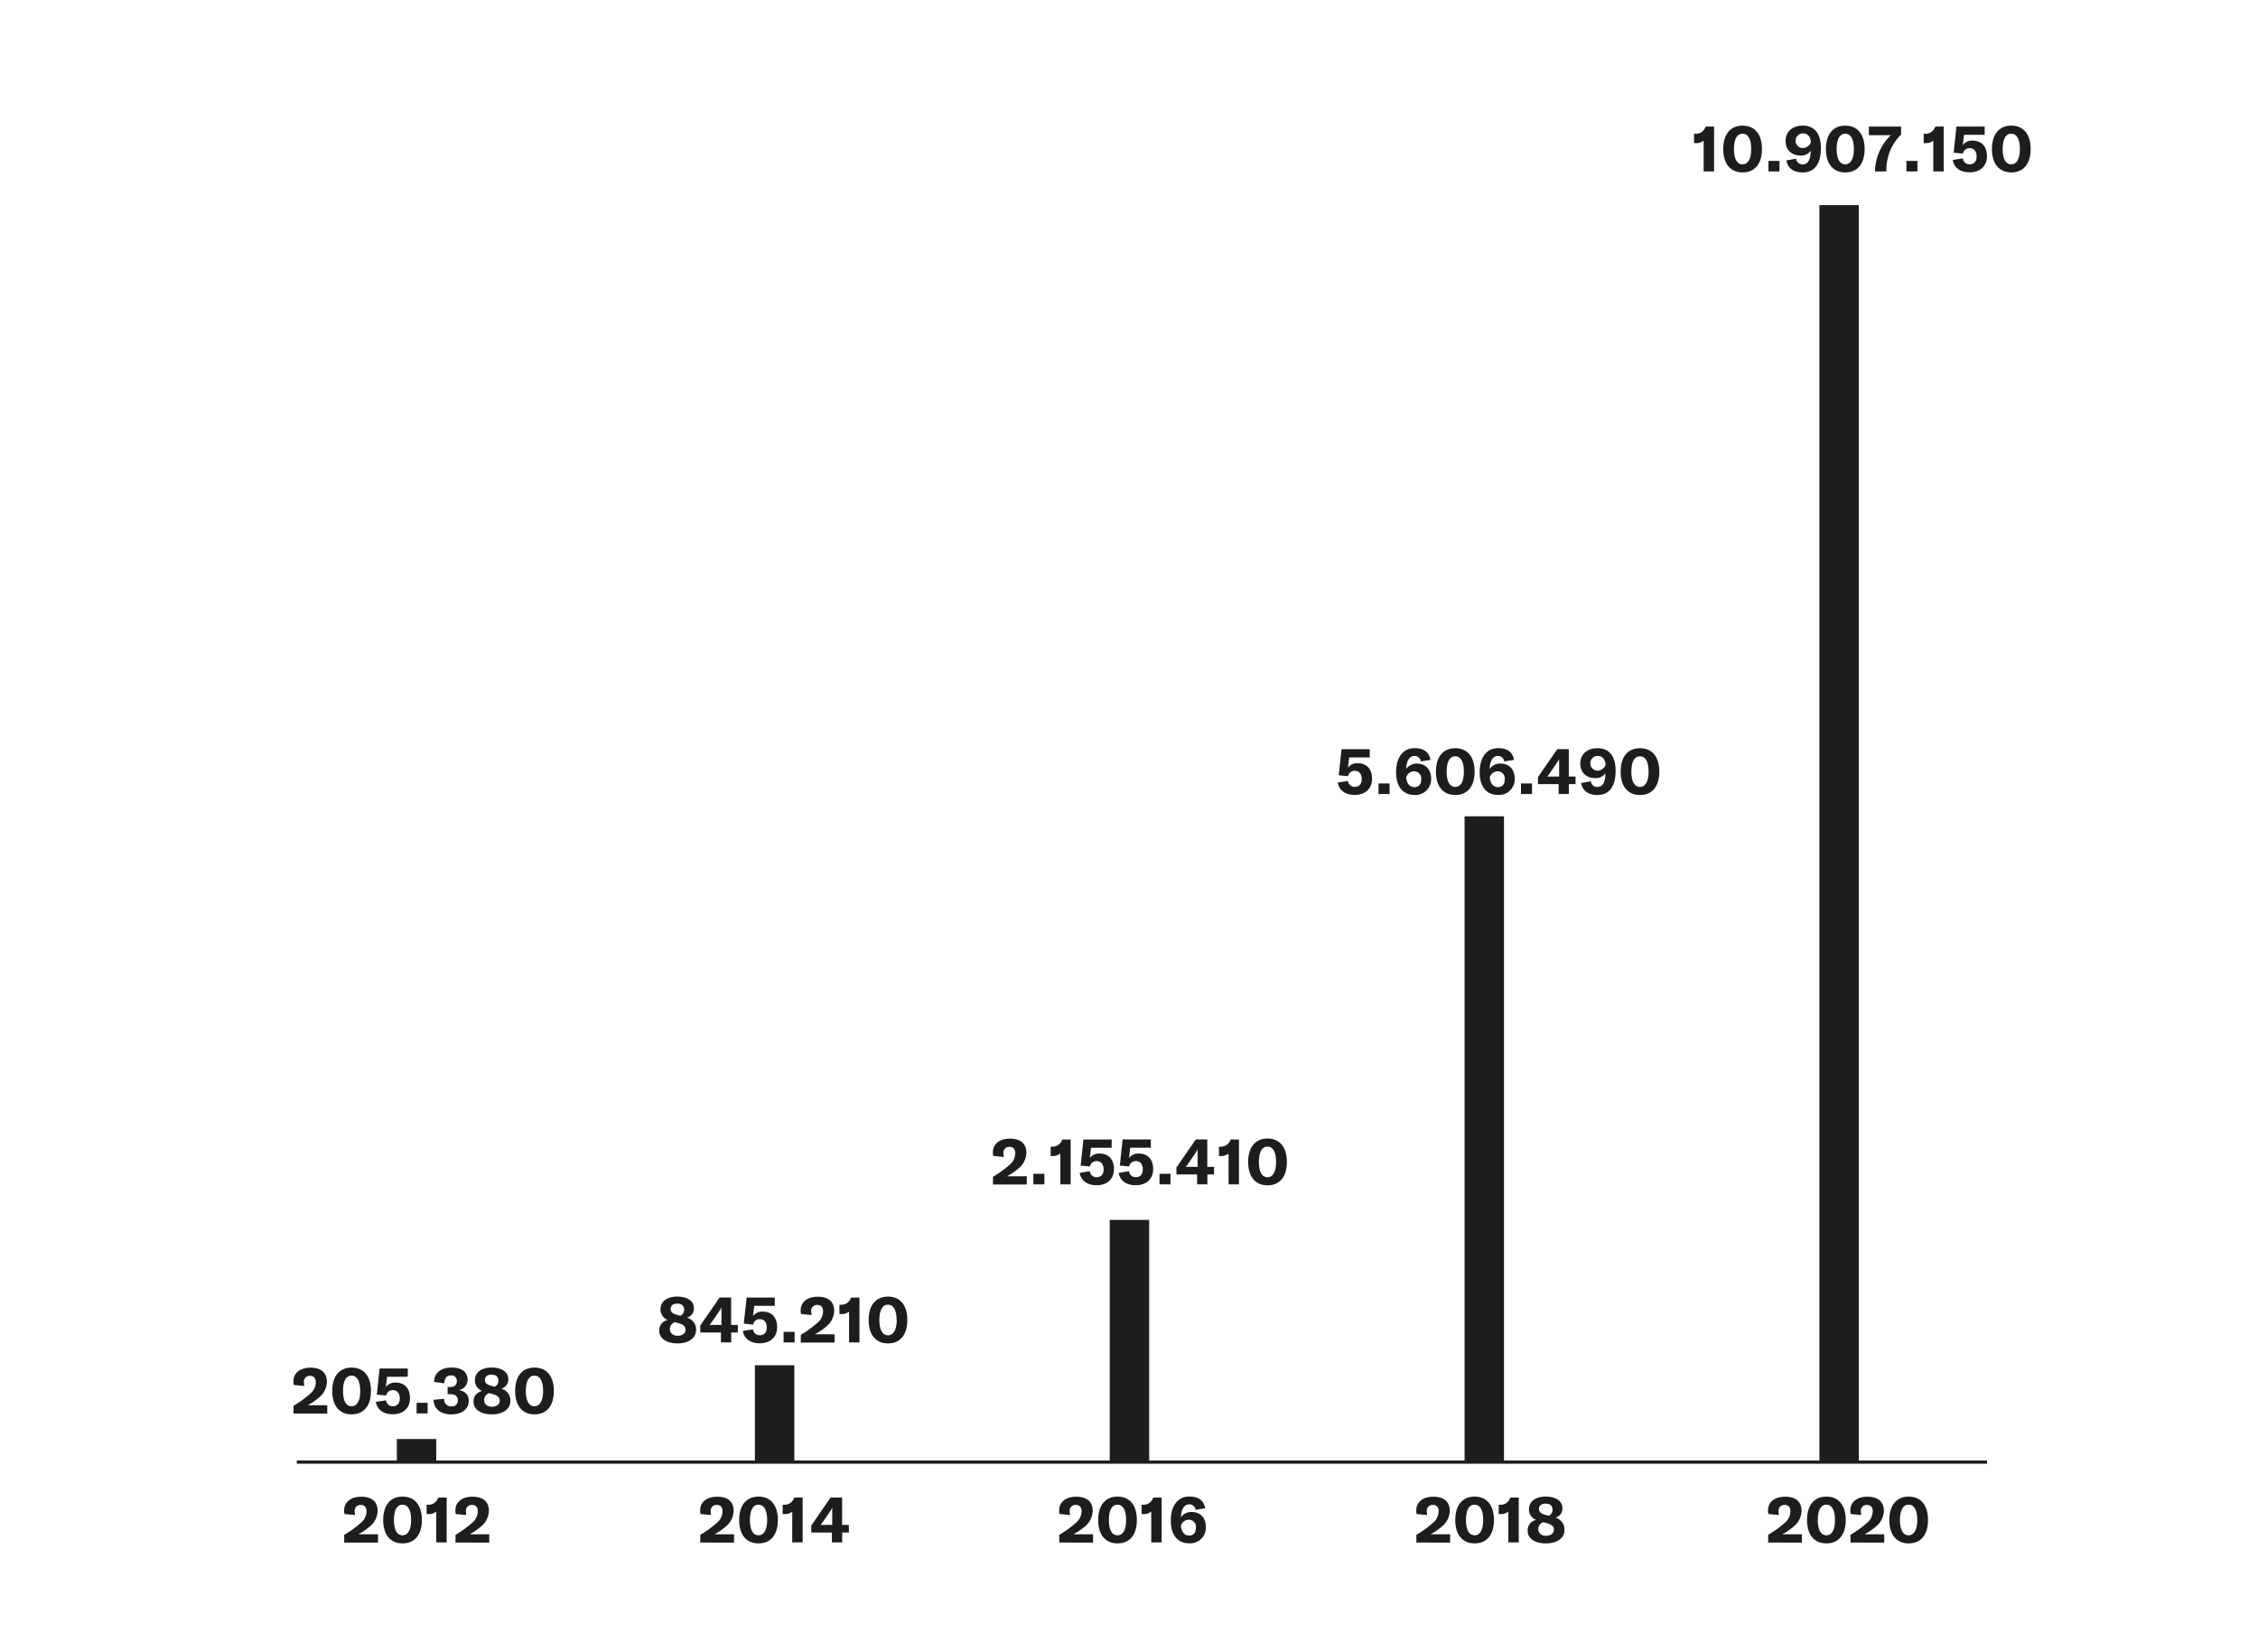 <?xml version="1.0"?>
<svg xmlns="http://www.w3.org/2000/svg" viewBox="0 0 700 512" width="600" height="439"><defs><style>.cls-1{fill:#1d1d1b;}</style></defs><g id="info"><path class="cls-1" d="M106.73,475.71a31,31,0,0,0,5-3.6,4.75,4.75,0,0,0,1.9-3.67c0-1.32-.64-2-1.8-2a1.79,1.79,0,0,0-1.88,2,6.31,6.31,0,0,0,.14,1.14l-3.29-.32a5.1,5.1,0,0,1-.12-1.08c0-2.6,2.05-4.28,5.31-4.28s5.08,1.58,5.08,4.34a6.48,6.48,0,0,1-2.5,4.95,20.33,20.33,0,0,1-3.46,2.36h6.09v2.56h-10.5Z"/><path class="cls-1" d="M118.79,471.12c0-4.58,2.22-7.26,6-7.26s6,2.68,6,7.26-2.22,7.25-6,7.25S118.79,475.69,118.79,471.12Zm8.67,0c0-3.12-1-4.76-2.69-4.76s-2.66,1.64-2.66,4.76,1,4.75,2.66,4.75S127.46,474.23,127.46,471.12Z"/><path class="cls-1" d="M135.24,468.52a3.62,3.62,0,0,1-2.42.76h-.56v-2.9h.38a3.09,3.09,0,0,0,3.2-2.22h2.63v13.91h-3.23Z"/><path class="cls-1" d="M141.21,475.71a31.31,31.31,0,0,0,5-3.6,4.77,4.77,0,0,0,1.91-3.67c0-1.32-.65-2-1.81-2a1.79,1.79,0,0,0-1.88,2,6.31,6.31,0,0,0,.14,1.14l-3.28-.32a5.1,5.1,0,0,1-.12-1.08c0-2.6,2-4.28,5.3-4.28s5.09,1.58,5.09,4.34a6.48,6.48,0,0,1-2.5,4.95,20.45,20.45,0,0,1-3.47,2.36h6.09v2.56H141.21Z"/><path class="cls-1" d="M217.1,475.71a31.45,31.45,0,0,0,5-3.6,4.75,4.75,0,0,0,1.9-3.67c0-1.32-.64-2-1.8-2a1.8,1.8,0,0,0-1.89,2,6.31,6.31,0,0,0,.14,1.14l-3.28-.32a5.1,5.1,0,0,1-.12-1.08c0-2.6,2-4.28,5.31-4.28s5.08,1.58,5.08,4.34a6.48,6.48,0,0,1-2.5,4.95,20.33,20.33,0,0,1-3.46,2.36h6.08v2.56H217.1Z"/><path class="cls-1" d="M229.15,471.12c0-4.58,2.23-7.26,6-7.26s6,2.68,6,7.26-2.23,7.25-6,7.25S229.15,475.69,229.15,471.12Zm8.67,0c0-3.12-1-4.76-2.68-4.76s-2.66,1.64-2.66,4.76,1,4.75,2.66,4.75S237.82,474.23,237.82,471.12Z"/><path class="cls-1" d="M245.61,468.52a3.62,3.62,0,0,1-2.42.76h-.56v-2.9H243a3.09,3.09,0,0,0,3.2-2.22h2.62v13.91h-3.22Z"/><path class="cls-1" d="M261.08,475v3.06H257.9V475h-6.4v-2.18l6-8.67h3.56v8.49h2.09V475Zm-3-7.91h0a7.63,7.63,0,0,1-.8,1.42l-2,2.93a9.94,9.94,0,0,1-.92,1.2H258v-4C258,467.92,258,467.6,258.06,467.1Z"/><path class="cls-1" d="M328.39,475.71a31.31,31.31,0,0,0,5-3.6,4.77,4.77,0,0,0,1.91-3.67c0-1.32-.65-2-1.81-2a1.79,1.79,0,0,0-1.88,2,6.31,6.31,0,0,0,.14,1.14l-3.28-.32a5.1,5.1,0,0,1-.12-1.08c0-2.6,2-4.28,5.3-4.28s5.09,1.58,5.09,4.34a6.48,6.48,0,0,1-2.5,4.95,20.86,20.86,0,0,1-3.47,2.36h6.09v2.56H328.39Z"/><path class="cls-1" d="M340.44,471.12c0-4.58,2.22-7.26,6-7.26s6,2.68,6,7.26-2.22,7.25-6,7.25S340.44,475.69,340.44,471.12Zm8.67,0c0-3.12-1-4.76-2.68-4.76s-2.67,1.64-2.67,4.76,1,4.75,2.67,4.75S349.11,474.23,349.11,471.12Z"/><path class="cls-1" d="M356.9,468.52a3.64,3.64,0,0,1-2.43.76h-.56v-2.9h.38a3.1,3.1,0,0,0,3.21-2.22h2.62v13.91H356.9Z"/><path class="cls-1" d="M373.83,473.35a4.87,4.87,0,0,1-5.16,5c-3.59,0-5.71-2.58-5.71-7,0-4.69,2.18-7.51,5.77-7.51,2.82,0,4.48,1.24,4.88,3.64l-3,.48a1.86,1.86,0,0,0-1.9-1.7c-1.58,0-2.55,1.5-2.6,4a3.91,3.91,0,0,1,3.46-1.62C372.19,468.68,373.83,470.46,373.83,473.35Zm-3.08.14a2.21,2.21,0,0,0-2.18-2.47,2.63,2.63,0,0,0-2.49,1.91c.19,1.86,1.11,3,2.53,3S370.75,475,370.75,473.49Z"/><path class="cls-1" d="M439.09,475.71a31.31,31.31,0,0,0,5-3.6,4.75,4.75,0,0,0,1.9-3.67c0-1.32-.64-2-1.8-2a1.79,1.79,0,0,0-1.88,2,6.31,6.31,0,0,0,.14,1.14l-3.28-.32a5.1,5.1,0,0,1-.12-1.08c0-2.6,2-4.28,5.3-4.28s5.09,1.58,5.09,4.34a6.49,6.49,0,0,1-2.51,4.95,20.33,20.33,0,0,1-3.46,2.36h6.09v2.56H439.09Z"/><path class="cls-1" d="M451.14,471.12c0-4.58,2.22-7.26,6-7.26s6,2.68,6,7.26-2.22,7.25-6,7.25S451.14,475.69,451.14,471.12Zm8.67,0c0-3.12-1-4.76-2.69-4.76s-2.66,1.64-2.66,4.76,1,4.75,2.66,4.75S459.81,474.23,459.81,471.12Z"/><path class="cls-1" d="M467.59,468.52a3.62,3.62,0,0,1-2.42.76h-.56v-2.9H465a3.09,3.09,0,0,0,3.2-2.22h2.63v13.91h-3.23Z"/><path class="cls-1" d="M485,474.21c0,2.5-2.26,4.16-5.75,4.16s-5.66-1.56-5.66-3.92a3.23,3.23,0,0,1,2.66-3.35,3.44,3.44,0,0,1-2.24-3.38c0-2.32,2-3.86,5.14-3.86s5.21,1.38,5.21,3.54a2.92,2.92,0,0,1-2.18,3A3.76,3.76,0,0,1,485,474.21Zm-3.28-.08c0-1-.68-1.64-2.25-2.06l-1.08-.28a2.23,2.23,0,0,0-1.5,2.22c0,1.2,1,2,2.42,2S481.71,475.27,481.71,474.13Zm-4.61-6.41c0,.9.66,1.48,2.19,1.86l.8.22a2,2,0,0,0,1.2-1.94c0-1.14-.8-1.82-2.13-1.82S477.1,466.66,477.1,467.72Z"/><path class="cls-1" d="M548.15,475.71a31.92,31.92,0,0,0,5-3.6,4.75,4.75,0,0,0,1.9-3.67c0-1.32-.64-2-1.8-2a1.79,1.79,0,0,0-1.89,2,6.31,6.31,0,0,0,.14,1.14l-3.28-.32a5.1,5.1,0,0,1-.12-1.08c0-2.6,2-4.28,5.31-4.28s5.08,1.58,5.08,4.34a6.48,6.48,0,0,1-2.5,4.95,20.05,20.05,0,0,1-3.47,2.36h6.09v2.56H548.15Z"/><path class="cls-1" d="M560.2,471.12c0-4.58,2.22-7.26,6-7.26s6,2.68,6,7.26-2.22,7.25-6,7.25S560.2,475.69,560.2,471.12Zm8.67,0c0-3.12-1-4.76-2.68-4.76s-2.66,1.64-2.66,4.76,1,4.75,2.66,4.75S568.87,474.23,568.87,471.12Z"/><path class="cls-1" d="M573.66,475.71a31.31,31.31,0,0,0,5-3.6,4.75,4.75,0,0,0,1.9-3.67c0-1.32-.64-2-1.8-2a1.79,1.79,0,0,0-1.88,2,6.31,6.31,0,0,0,.14,1.14l-3.28-.32a5.13,5.13,0,0,1-.13-1.08c0-2.6,2-4.28,5.31-4.28s5.09,1.58,5.09,4.34a6.46,6.46,0,0,1-2.51,4.95,20.33,20.33,0,0,1-3.46,2.36h6.09v2.56H573.66Z"/><path class="cls-1" d="M585.71,471.12c0-4.58,2.22-7.26,6-7.26s6,2.68,6,7.26-2.22,7.25-6,7.25S585.71,475.69,585.71,471.12Zm8.67,0c0-3.12-1-4.76-2.69-4.76S589,468,589,471.12s1,4.75,2.66,4.75S594.38,474.23,594.38,471.12Z"/><path class="cls-1" d="M91,435.71a31.92,31.92,0,0,0,5-3.6,4.75,4.75,0,0,0,1.9-3.67c0-1.32-.64-2-1.8-2a1.79,1.79,0,0,0-1.89,2,6.31,6.31,0,0,0,.14,1.14l-3.28-.32a5.1,5.1,0,0,1-.12-1.08c0-2.6,2-4.28,5.31-4.28s5.08,1.58,5.08,4.34a6.48,6.48,0,0,1-2.5,4.95,20.05,20.05,0,0,1-3.47,2.36h6.09v2.56H91Z"/><path class="cls-1" d="M103,431.12c0-4.58,2.22-7.26,6-7.26s6,2.68,6,7.26-2.22,7.25-6,7.25S103,435.69,103,431.12Zm8.67,0c0-3.12-1-4.76-2.68-4.76s-2.66,1.64-2.66,4.76,1,4.75,2.66,4.75S111.69,434.23,111.69,431.12Z"/><path class="cls-1" d="M116.52,434.51l3.14-.5a2.07,2.07,0,0,0,2.1,1.84c1.38,0,2.18-.9,2.18-2.42s-.78-2.57-2.12-2.57a2.08,2.08,0,0,0-2.12,1.67l-2.88-.28.86-8.09h8.74v2.56H120l-.38,3.18a3.51,3.51,0,0,1,3.06-1.38c2.76,0,4.43,1.82,4.43,4.81s-2,5-5.37,5C118.9,438.37,116.92,436.91,116.52,434.51Z"/><path class="cls-1" d="M132.57,438.07h-3.42v-3.28h3.42Z"/><path class="cls-1" d="M134.41,433.85l3.27-.3a2.14,2.14,0,0,0,2.24,2.34,1.78,1.78,0,0,0,2-1.92c0-1.22-.78-1.86-2.4-1.86h-.76V429.9h.72c1.42,0,2.14-.66,2.14-1.84a1.65,1.65,0,0,0-1.86-1.76c-1.3,0-2,.9-2,2.44l-3.19-.42c0-2.72,2.1-4.46,5.39-4.46s5,1.4,5,3.82a3.31,3.31,0,0,1-2.78,3.18c2,.3,3.14,1.45,3.14,3.33,0,2.56-2.12,4.18-5.42,4.18S134.45,436.63,134.41,433.85Z"/><path class="cls-1" d="M158.22,434.21c0,2.5-2.27,4.16-5.75,4.16s-5.67-1.56-5.67-3.92c0-1.72.83-2.78,2.67-3.35a3.44,3.44,0,0,1-2.24-3.38c0-2.32,2-3.86,5.14-3.86s5.21,1.38,5.21,3.54a2.93,2.93,0,0,1-2.19,3A3.77,3.77,0,0,1,158.22,434.21Zm-3.29-.08c0-1-.68-1.64-2.24-2.06l-1.08-.28a2.23,2.23,0,0,0-1.5,2.22c0,1.2,1,2,2.42,2S154.93,435.27,154.93,434.13Zm-4.6-6.41c0,.9.66,1.48,2.18,1.86l.8.22a2,2,0,0,0,1.2-1.94c0-1.14-.8-1.82-2.12-1.82S150.33,426.66,150.33,427.72Z"/><path class="cls-1" d="M159.7,431.12c0-4.58,2.22-7.26,6-7.26s6,2.68,6,7.26-2.22,7.25-6,7.25S159.7,435.69,159.7,431.12Zm8.67,0c0-3.12-1-4.76-2.69-4.76S163,428,163,431.12s1,4.75,2.66,4.75S168.37,434.23,168.37,431.12Z"/><path class="cls-1" d="M215.79,412.21c0,2.5-2.26,4.16-5.74,4.16s-5.67-1.56-5.67-3.92A3.23,3.23,0,0,1,207,409.1a3.44,3.44,0,0,1-2.24-3.38c0-2.32,2-3.86,5.15-3.86s5.2,1.38,5.2,3.54a2.92,2.92,0,0,1-2.18,3A3.76,3.76,0,0,1,215.79,412.21Zm-3.28-.08c0-1-.68-1.64-2.24-2.06l-1.09-.28a2.23,2.23,0,0,0-1.5,2.22c0,1.2,1,2,2.43,2S212.51,413.27,212.51,412.13Zm-4.61-6.41c0,.9.66,1.48,2.19,1.86l.8.22a2,2,0,0,0,1.2-1.94c0-1.14-.8-1.82-2.12-1.82S207.9,404.66,207.9,405.72Z"/><path class="cls-1" d="M226.68,413v3.06H223.5V413h-6.41v-2.18l6-8.67h3.56v8.49h2.08V413Zm-3-7.91h0a7.63,7.63,0,0,1-.8,1.42l-2,2.93a9.94,9.94,0,0,1-.92,1.2h3.7v-4C223.62,405.92,223.62,405.6,223.66,405.1Z"/><path class="cls-1" d="M230.29,412.51l3.14-.5a2.07,2.07,0,0,0,2.1,1.84c1.38,0,2.18-.9,2.18-2.42s-.78-2.57-2.12-2.57a2.08,2.08,0,0,0-2.12,1.67l-2.88-.28.86-8.09h8.74v2.56h-6.38l-.38,3.18a3.51,3.51,0,0,1,3.06-1.38c2.76,0,4.43,1.82,4.43,4.81s-2,5-5.37,5C232.67,416.37,230.69,414.91,230.29,412.51Z"/><path class="cls-1" d="M246.34,416.07h-3.42v-3.28h3.42Z"/><path class="cls-1" d="M248.26,413.71a31.45,31.45,0,0,0,5-3.6,4.75,4.75,0,0,0,1.9-3.67c0-1.32-.64-2-1.8-2a1.79,1.79,0,0,0-1.88,2,6.31,6.31,0,0,0,.14,1.14l-3.29-.32a5.1,5.1,0,0,1-.12-1.08c0-2.6,2-4.28,5.31-4.28s5.08,1.58,5.08,4.34a6.48,6.48,0,0,1-2.5,4.95,20.33,20.33,0,0,1-3.46,2.36h6.08v2.56H248.26Z"/><path class="cls-1" d="M263.22,406.52a3.63,3.63,0,0,1-2.43.76h-.56v-2.9h.38a3.1,3.1,0,0,0,3.21-2.22h2.62v13.91h-3.22Z"/><path class="cls-1" d="M269.28,409.12c0-4.58,2.23-7.26,6-7.26s6,2.68,6,7.26-2.22,7.25-6,7.25S269.28,413.69,269.28,409.12Zm8.67,0c0-3.12-1-4.76-2.68-4.76s-2.66,1.64-2.66,4.76,1,4.75,2.66,4.75S278,412.23,278,409.12Z"/><path class="cls-1" d="M307.84,364.71a31.31,31.31,0,0,0,5-3.6,4.73,4.73,0,0,0,1.91-3.67c0-1.32-.65-2-1.81-2a1.79,1.79,0,0,0-1.88,2,6.31,6.31,0,0,0,.14,1.14l-3.28-.32a5.1,5.1,0,0,1-.12-1.08c0-2.6,2-4.28,5.3-4.28s5.09,1.58,5.09,4.34a6.48,6.48,0,0,1-2.5,4.95,20.45,20.45,0,0,1-3.47,2.36h6.09v2.56H307.84Z"/><path class="cls-1" d="M323.77,367.07h-3.42v-3.28h3.42Z"/><path class="cls-1" d="M328.7,357.52a3.62,3.62,0,0,1-2.42.76h-.56v-2.9h.38a3.09,3.09,0,0,0,3.2-2.22h2.62v13.91H328.7Z"/><path class="cls-1" d="M334.71,363.51l3.14-.5a2.07,2.07,0,0,0,2.1,1.84c1.38,0,2.18-.9,2.18-2.42s-.78-2.57-2.12-2.57a2.08,2.08,0,0,0-2.12,1.67l-2.88-.28.86-8.09h8.75v2.56h-6.39l-.38,3.18a3.51,3.51,0,0,1,3.06-1.38c2.76,0,4.43,1.82,4.43,4.81s-2,5-5.37,5C337.09,367.37,335.11,365.91,334.71,363.51Z"/><path class="cls-1" d="M346.82,363.51,350,363a2.07,2.07,0,0,0,2.1,1.84c1.38,0,2.18-.9,2.18-2.42s-.78-2.57-2.12-2.57a2.08,2.08,0,0,0-2.12,1.67l-2.88-.28.86-8.09h8.75v2.56h-6.39L350,358.9a3.51,3.51,0,0,1,3.06-1.38c2.77,0,4.43,1.82,4.43,4.81s-2,5-5.37,5C349.2,367.37,347.22,365.91,346.82,363.51Z"/><path class="cls-1" d="M362.87,367.07h-3.42v-3.28h3.42Z"/><path class="cls-1" d="M374.3,364v3.06h-3.18V364h-6.41v-2.18l6-8.67h3.56v8.49h2.09V364Zm-3-7.91h0a7.63,7.63,0,0,1-.8,1.42l-2,2.93a9.94,9.94,0,0,1-.92,1.2h3.7v-4C371.24,356.92,371.24,356.6,371.28,356.1Z"/><path class="cls-1" d="M380.87,357.52a3.62,3.62,0,0,1-2.42.76h-.56v-2.9h.38a3.09,3.09,0,0,0,3.2-2.22h2.62v13.91h-3.22Z"/><path class="cls-1" d="M386.94,360.12c0-4.58,2.22-7.26,6-7.26s6,2.68,6,7.26-2.22,7.25-6,7.25S386.94,364.69,386.94,360.12Zm8.66,0c0-3.12-1-4.76-2.68-4.76s-2.66,1.64-2.66,4.76,1,4.75,2.66,4.75S395.6,363.23,395.6,360.12Z"/><path class="cls-1" d="M414.72,242.51l3.15-.5a2.07,2.07,0,0,0,2.1,1.84c1.38,0,2.18-.9,2.18-2.42s-.78-2.57-2.12-2.57a2.08,2.08,0,0,0-2.12,1.67l-2.89-.28.86-8.09h8.75v2.56h-6.38l-.38,3.18a3.51,3.51,0,0,1,3.06-1.38c2.76,0,4.42,1.82,4.42,4.81s-2,5-5.36,5C417.1,246.37,415.12,244.91,414.72,242.51Z"/><path class="cls-1" d="M430.78,246.07h-3.43v-3.28h3.43Z"/><path class="cls-1" d="M443.67,241.35a4.87,4.87,0,0,1-5.16,5c-3.59,0-5.71-2.58-5.71-7,0-4.69,2.18-7.51,5.77-7.51,2.82,0,4.48,1.24,4.88,3.64l-3,.48a1.86,1.86,0,0,0-1.9-1.7c-1.59,0-2.55,1.5-2.61,4a3.91,3.91,0,0,1,3.47-1.62C442,236.68,443.67,238.46,443.67,241.35Zm-3.08.14a2.21,2.21,0,0,0-2.18-2.47,2.62,2.62,0,0,0-2.49,1.91c.18,1.86,1.1,3,2.53,3S440.59,243,440.59,241.49Z"/><path class="cls-1" d="M445.15,239.12c0-4.58,2.22-7.26,6-7.26s6,2.68,6,7.26-2.22,7.25-6,7.25S445.15,243.69,445.15,239.12Zm8.67,0c0-3.12-1-4.76-2.68-4.76s-2.67,1.64-2.67,4.76,1,4.75,2.67,4.75S453.82,242.23,453.82,239.12Z"/><path class="cls-1" d="M469.58,241.35a4.88,4.88,0,0,1-5.17,5c-3.58,0-5.7-2.58-5.7-7,0-4.69,2.18-7.51,5.76-7.51,2.82,0,4.49,1.24,4.89,3.64l-3.05.48a1.86,1.86,0,0,0-1.9-1.7c-1.58,0-2.54,1.5-2.6,4a3.91,3.91,0,0,1,3.46-1.62C467.93,236.68,469.58,238.46,469.58,241.35Zm-3.09.14a2.21,2.21,0,0,0-2.18-2.47,2.61,2.61,0,0,0-2.48,1.91c.18,1.86,1.1,3,2.52,3S466.49,243,466.49,241.49Z"/><path class="cls-1" d="M474.94,246.07h-3.42v-3.28h3.42Z"/><path class="cls-1" d="M486.37,243v3.06h-3.18V243h-6.41v-2.18l6-8.67h3.56v8.49h2.09V243Zm-3-7.91h0a7.63,7.63,0,0,1-.8,1.42l-2,2.93a9.94,9.94,0,0,1-.92,1.2h3.7v-4C483.31,235.92,483.31,235.6,483.35,235.1Z"/><path class="cls-1" d="M500.85,238.88c0,4.63-1.79,7.49-5.69,7.49-2.76,0-4.58-1.3-5-3.72l3-.54a2,2,0,0,0,2.1,1.76c1.62,0,2.42-1.58,2.44-4.23a3.53,3.53,0,0,1-3.12,1.49c-2.84,0-4.68-1.76-4.68-4.51s2-4.76,5.28-4.76C498.87,231.86,500.85,234.24,500.85,238.88ZM497.74,237c-.08-1.48-.8-2.74-2.46-2.74a2.28,2.28,0,0,0,0,4.56A2.71,2.71,0,0,0,497.74,237Z"/><path class="cls-1" d="M502.41,239.12c0-4.58,2.22-7.26,6-7.26s6,2.68,6,7.26-2.22,7.25-6,7.25S502.41,243.69,502.41,239.12Zm8.67,0c0-3.12-1-4.76-2.69-4.76s-2.66,1.64-2.66,4.76,1,4.75,2.66,4.75S511.08,242.23,511.08,239.12Z"/><path class="cls-1" d="M528.15,43.52a3.62,3.62,0,0,1-2.42.76h-.56v-2.9h.38a3.09,3.09,0,0,0,3.2-2.22h2.63V53.07h-3.23Z"/><path class="cls-1" d="M534.22,46.12c0-4.58,2.22-7.26,6-7.26s6,2.68,6,7.26-2.22,7.25-6,7.25S534.22,50.69,534.22,46.12Zm8.67,0c0-3.12-1-4.76-2.69-4.76s-2.66,1.64-2.66,4.76,1,4.75,2.66,4.75S542.89,49.23,542.89,46.12Z"/><path class="cls-1" d="M551.65,53.07h-3.42V49.79h3.42Z"/><path class="cls-1" d="M564.49,45.88c0,4.63-1.78,7.49-5.69,7.49-2.76,0-4.58-1.3-5-3.72l3-.54a2,2,0,0,0,2.1,1.76c1.62,0,2.42-1.58,2.44-4.23a3.53,3.53,0,0,1-3.12,1.49c-2.84,0-4.68-1.76-4.68-4.51s2-4.76,5.28-4.76C562.51,38.86,564.49,41.24,564.49,45.88ZM561.38,44c-.08-1.48-.8-2.74-2.46-2.74a2.28,2.28,0,0,0,0,4.56A2.71,2.71,0,0,0,561.38,44Z"/><path class="cls-1" d="M566.05,46.12c0-4.58,2.22-7.26,6-7.26s6,2.68,6,7.26-2.22,7.25-6,7.25S566.05,50.69,566.05,46.12Zm8.67,0c0-3.12-1-4.76-2.68-4.76s-2.67,1.64-2.67,4.76,1,4.75,2.67,4.75S574.72,49.23,574.72,46.12Z"/><path class="cls-1" d="M581.26,52.83a16.16,16.16,0,0,1,4.89-11h-6.79V39.16h10v2.48a15.15,15.15,0,0,0-4.56,10.93v.5h-3.53Z"/><path class="cls-1" d="M594.42,53.07H591V49.79h3.43Z"/><path class="cls-1" d="M599.34,43.52a3.62,3.62,0,0,1-2.42.76h-.56v-2.9h.38a3.09,3.09,0,0,0,3.2-2.22h2.62V53.07h-3.22Z"/><path class="cls-1" d="M605.35,49.51l3.14-.5a2.07,2.07,0,0,0,2.1,1.84c1.38,0,2.18-.9,2.18-2.42s-.78-2.57-2.12-2.57a2.08,2.08,0,0,0-2.12,1.67l-2.88-.28.86-8.09h8.75v2.56h-6.39l-.38,3.18a3.51,3.51,0,0,1,3.06-1.38c2.77,0,4.43,1.82,4.43,4.81s-2,5-5.37,5C607.73,53.37,605.75,51.91,605.35,49.51Z"/><path class="cls-1" d="M617.52,46.12c0-4.58,2.22-7.26,6-7.26s6,2.68,6,7.26-2.22,7.25-6,7.25S617.52,50.69,617.52,46.12Zm8.67,0c0-3.12-1-4.76-2.69-4.76s-2.66,1.64-2.66,4.76,1,4.75,2.66,4.75S626.19,49.23,626.19,46.12Z"/><rect class="cls-1" x="92" y="452.67" width="524" height="1"/><rect class="cls-1" x="123.03" y="446.02" width="12.22" height="7.15"/><rect class="cls-1" x="234.03" y="423.14" width="12.22" height="30.03"/><rect class="cls-1" x="344.03" y="378.09" width="12.22" height="75.07"/><rect class="cls-1" x="454.03" y="252.97" width="12.22" height="200.2"/><rect class="cls-1" x="564.03" y="63.5" width="12.22" height="389.67"/></g></svg>
